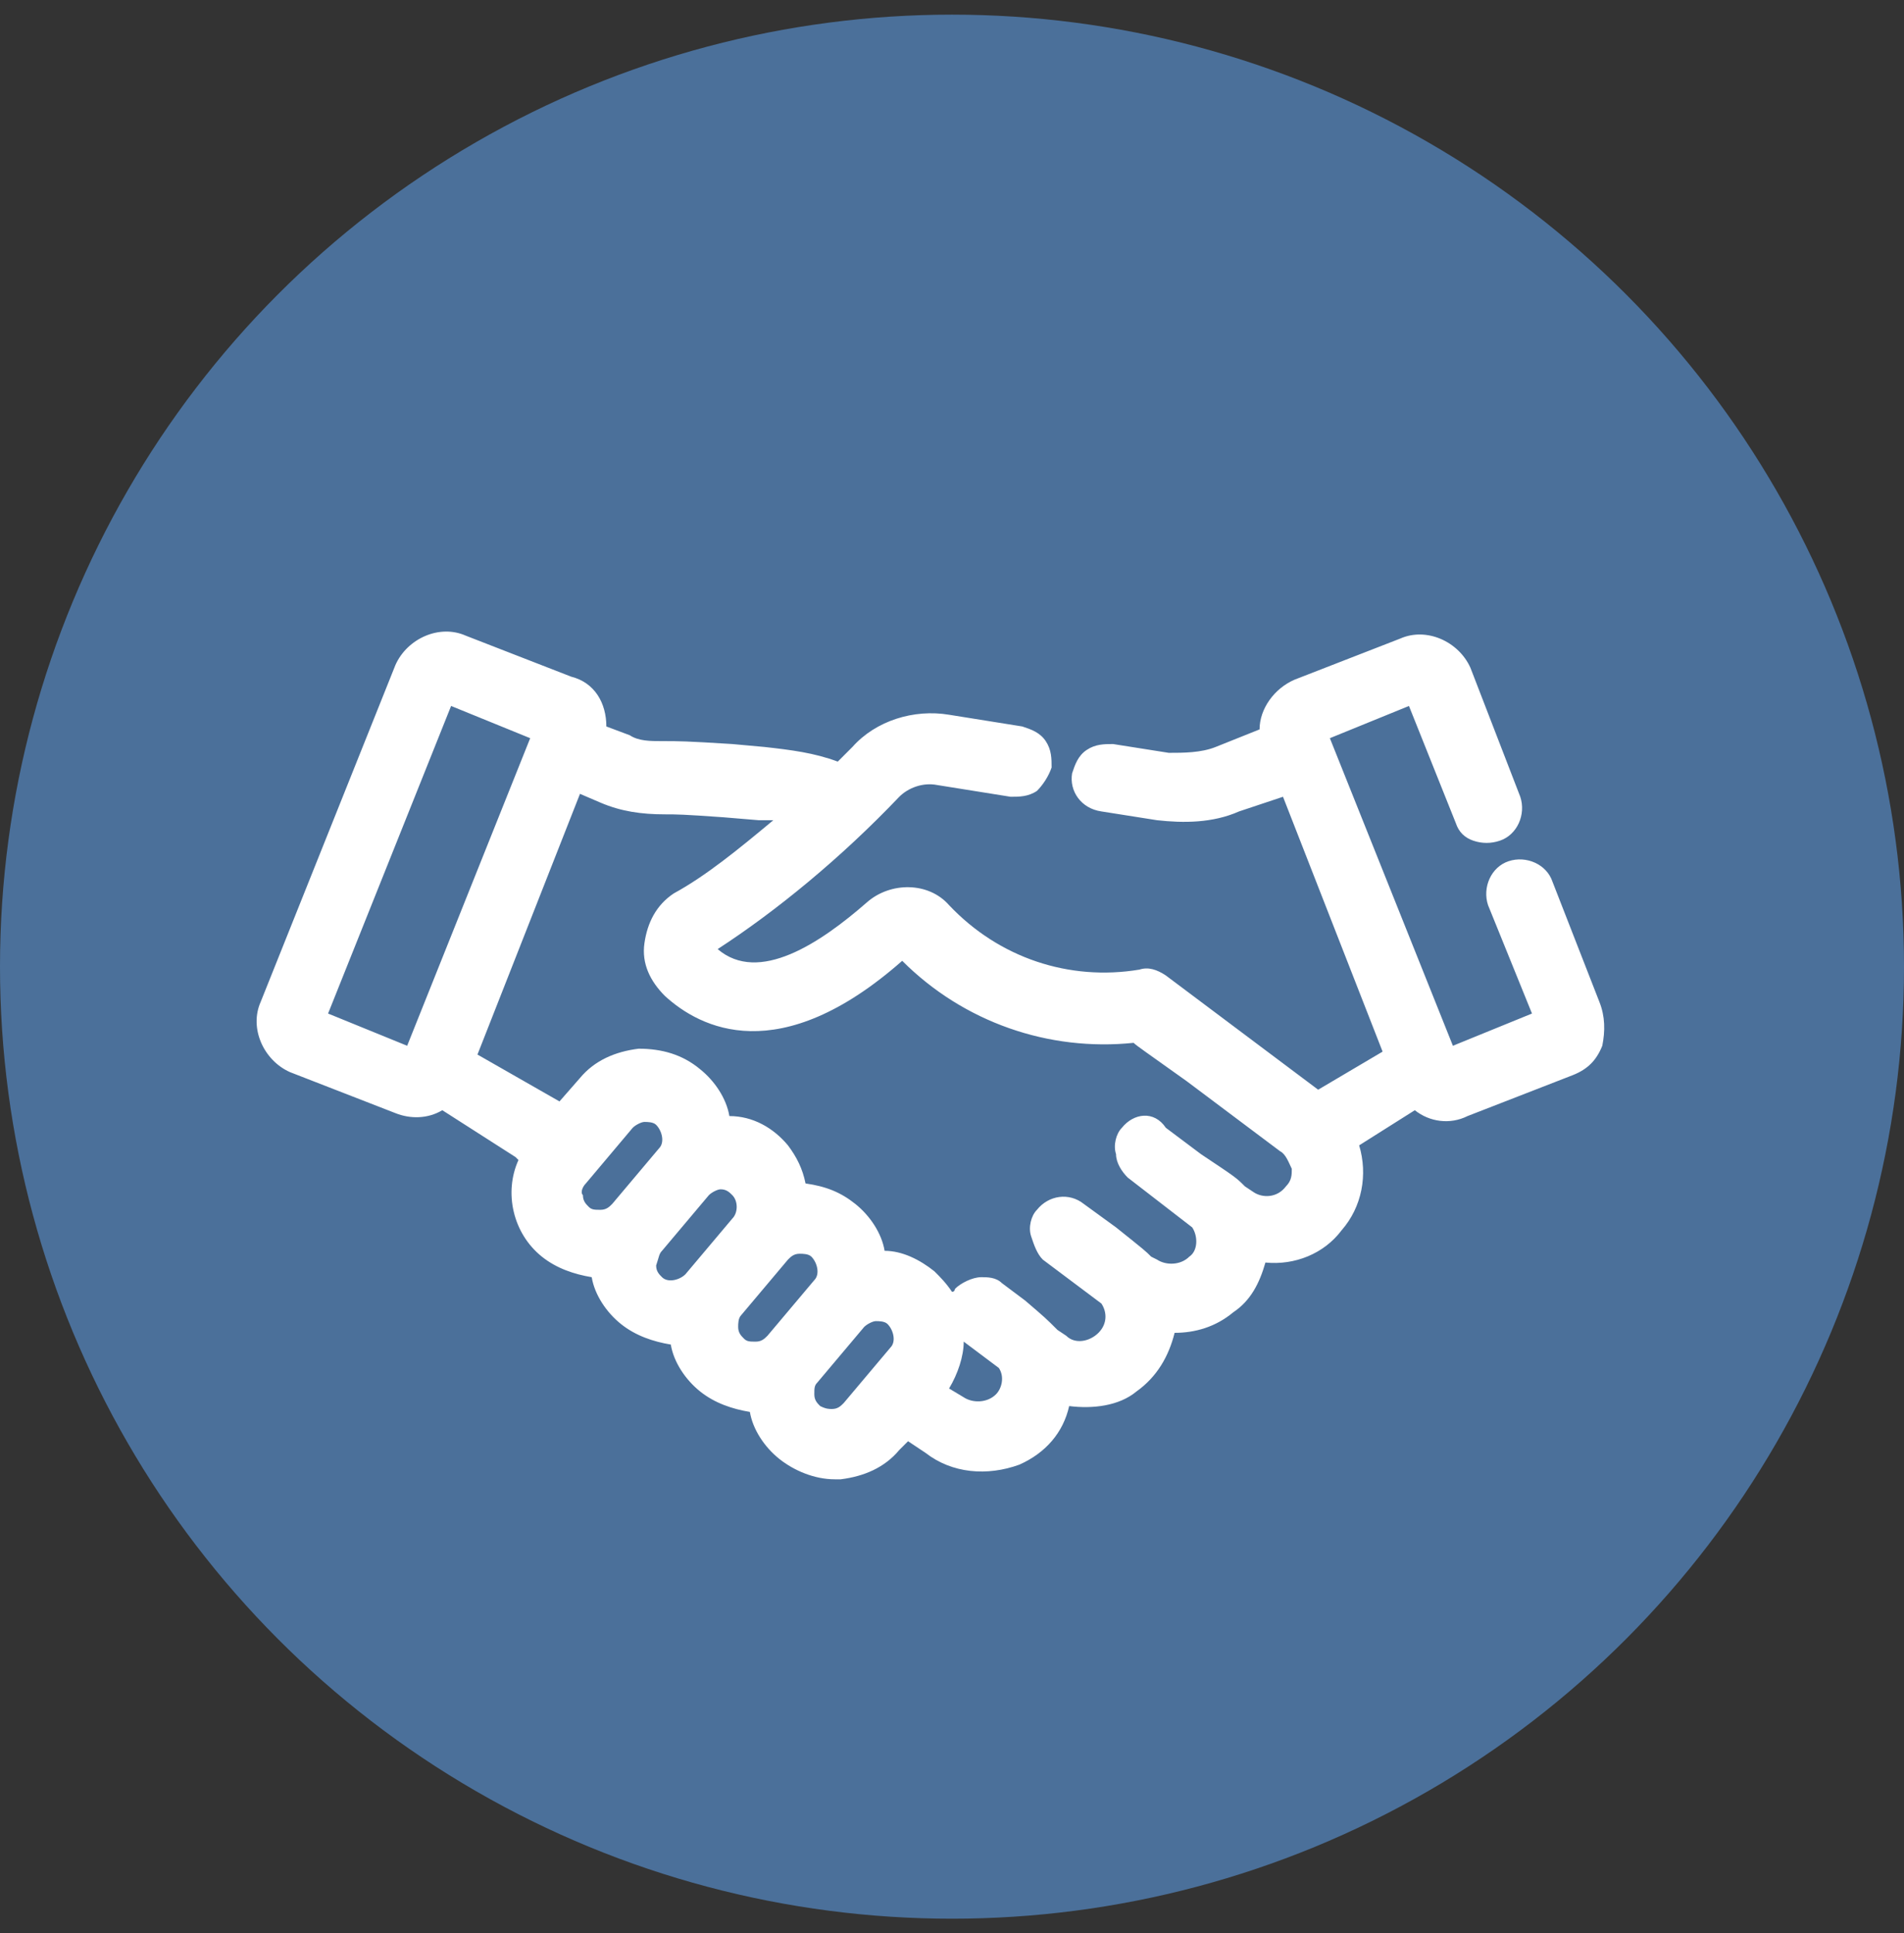 <?xml version="1.0" encoding="utf-8"?>
<!-- Generator: Adobe Illustrator 27.8.0, SVG Export Plug-In . SVG Version: 6.00 Build 0)  -->
<svg version="1.1" id="Ebene_1" xmlns="http://www.w3.org/2000/svg" xmlns:xlink="http://www.w3.org/1999/xlink" x="0px" y="0px"
	 viewBox="0 0 65 66" style="enable-background:new 0 0 65 66;" xml:space="preserve">
<rect x="0" y="0" width="65" height="66" fill="#333333" stroke="none"/>
<style type="text/css">
	.st0{fill:#4B709A;}
	.st1{fill:#FFFFFF;}
</style>
<circle class="st0" cx="32.5" cy="33" r="32.5"/>
<path class="st1" d="M54.6,34.2L53,30.1c-0.2-0.6-0.9-0.9-1.5-0.7c-0.6,0.2-0.9,0.9-0.7,1.5l1.5,3.7l-2.7,1.1l-4.2-10.5l2.7-1.1
	l1.6,4c0.1,0.3,0.3,0.5,0.6,0.6c0.3,0.1,0.6,0.1,0.9,0c0.6-0.2,0.9-0.9,0.7-1.5l-1.7-4.4c-0.4-0.9-1.5-1.4-2.4-1l-3.6,1.4
	c-0.7,0.3-1.2,1-1.2,1.7l-1.5,0.6c-0.5,0.2-1.1,0.2-1.6,0.2l-1.9-0.3c-0.3,0-0.6,0-0.9,0.2c-0.3,0.2-0.4,0.5-0.5,0.8
	c-0.1,0.6,0.3,1.2,1,1.3l1.9,0.3c0.9,0.1,1.9,0.1,2.8-0.3l1.5-0.5l3.4,8.7L45,37.2l-5.2-3.9c-0.3-0.2-0.6-0.3-0.9-0.2
	c-2.4,0.4-4.8-0.4-6.5-2.2c-0.7-0.8-2-0.8-2.8-0.1c-1.6,1.4-3.7,2.8-5.1,1.6c2-1.3,4.2-3.1,6.2-5.2c0.3-0.3,0.8-0.5,1.3-0.4l2.5,0.4
	c0.3,0,0.6,0,0.9-0.2c0.2-0.2,0.4-0.5,0.5-0.8c0-0.3,0-0.6-0.2-0.9c-0.2-0.3-0.5-0.4-0.8-0.5l-2.5-0.4c-1.2-0.2-2.5,0.2-3.3,1.1
	c-0.2,0.2-0.3,0.3-0.5,0.5c-0.8-0.3-1.6-0.4-2.5-0.5l-1.1-0.1c-1.6-0.1-1.8-0.1-2.4-0.1c-0.4,0-0.8,0-1.1-0.2l-0.8-0.3
	c0-0.8-0.4-1.5-1.2-1.7l-3.6-1.4c-0.9-0.4-2,0.1-2.4,1L8.9,34.2c-0.4,0.9,0.1,2,1,2.4l3.6,1.4c0.5,0.2,1.1,0.2,1.6-0.1l2.5,1.6
	l0.1,0.1c-0.5,1.1-0.2,2.5,0.8,3.3c0.5,0.4,1.1,0.6,1.7,0.7c0.1,0.6,0.5,1.2,1,1.6c0.5,0.4,1.1,0.6,1.7,0.7c0.1,0.6,0.5,1.2,1,1.6
	c0.5,0.4,1.1,0.6,1.7,0.7c0.1,0.6,0.5,1.2,1,1.6c0.5,0.4,1.2,0.7,1.9,0.7c0.1,0,0.2,0,0.2,0c0.8-0.1,1.5-0.4,2-1l0.3-0.3l0.6,0.4
	c0.9,0.7,2.1,0.8,3.2,0.4c0.9-0.4,1.5-1.1,1.7-2c0.8,0.1,1.7,0,2.3-0.5c0.7-0.5,1.1-1.2,1.3-2c0.7,0,1.4-0.2,2-0.7
	c0.6-0.4,0.9-1,1.1-1.7c1,0.1,2-0.3,2.6-1.1c0.7-0.8,0.9-1.9,0.6-2.9l1.9-1.2c0.5,0.4,1.2,0.5,1.8,0.2l3.6-1.4c0.5-0.2,0.8-0.5,1-1
	C54.8,35.2,54.8,34.7,54.6,34.2z M38.3,38.5c-0.2,0.2-0.3,0.6-0.2,0.9c0,0.3,0.2,0.6,0.4,0.8l2.2,1.7c0.2,0.3,0.2,0.8-0.1,1
	c-0.3,0.3-0.8,0.3-1.1,0.1l-0.2-0.1c-0.2-0.2-0.2-0.2-1.2-1L37,41.1c-0.5-0.4-1.2-0.3-1.6,0.2c-0.2,0.2-0.3,0.6-0.2,0.9
	s0.2,0.6,0.4,0.8l2,1.5c0.2,0.3,0.2,0.7-0.1,1c-0.3,0.3-0.8,0.4-1.1,0.1l-0.3-0.2C35.7,45,35.7,45,35,44.4l-0.8-0.6
	c-0.2-0.2-0.5-0.2-0.7-0.2c-0.3,0-0.7,0.2-0.9,0.4c0,0,0,0.1-0.1,0.1c-0.2-0.3-0.4-0.5-0.6-0.7c-0.5-0.4-1.1-0.7-1.7-0.7
	c-0.1-0.6-0.5-1.2-1-1.6c-0.5-0.4-1-0.6-1.7-0.7c-0.1-0.5-0.3-0.9-0.6-1.3c-0.5-0.6-1.2-1-2-1c-0.1-0.6-0.5-1.2-1-1.6
	c-0.6-0.5-1.3-0.7-2.1-0.7c-0.8,0.1-1.5,0.4-2,1l-0.7,0.8L16.3,36l3.5-8.9l0.7,0.3c0.7,0.3,1.4,0.4,2.2,0.4c0.4,0,0.6,0,2,0.1
	l1.2,0.1c0.2,0,0.3,0,0.5,0c-1.2,1-2.3,1.9-3.4,2.5c-0.6,0.4-0.9,1-1,1.7c-0.1,0.7,0.2,1.3,0.7,1.8c1.2,1.1,3.9,2.5,8.1-1.2
	c2.1,2.1,5,3.1,7.9,2.8c0.1,0.1,0.4,0.3,1.8,1.3l3.2,2.4c0.2,0.1,0.3,0.4,0.4,0.6c0,0.2,0,0.4-0.2,0.6c-0.3,0.4-0.8,0.4-1.1,0.2
	l-0.3-0.2c-0.3-0.3-0.3-0.3-1.5-1.1l-1.2-0.9C39.4,37.9,38.7,38,38.3,38.5z M28,48c-0.1-0.1-0.2-0.2-0.2-0.4c0-0.2,0-0.3,0.1-0.4
	l1.6-1.9c0.1-0.1,0.3-0.2,0.4-0.2c0.1,0,0.3,0,0.4,0.1c0.2,0.2,0.3,0.6,0.1,0.8l-1.6,1.9c-0.1,0.1-0.2,0.2-0.4,0.2
	C28.3,48.1,28.2,48.1,28,48z M20,40.4l1.6-1.9c0.1-0.1,0.3-0.2,0.4-0.2c0.1,0,0.3,0,0.4,0.1c0.2,0.2,0.3,0.6,0.1,0.8l-1.6,1.9l0,0
	c-0.1,0.1-0.2,0.2-0.4,0.2c-0.2,0-0.3,0-0.4-0.1c-0.1-0.1-0.2-0.2-0.2-0.4C19.8,40.7,19.9,40.5,20,40.4z M22.6,42.7l1.6-1.9
	c0.1-0.1,0.3-0.2,0.4-0.2c0,0,0,0,0,0c0.2,0,0.3,0.1,0.4,0.2c0.2,0.2,0.2,0.6,0,0.8l-1.6,1.9l0,0c-0.2,0.2-0.6,0.3-0.8,0.1
	c-0.1-0.1-0.2-0.2-0.2-0.4C22.5,42.9,22.5,42.8,22.6,42.7z M25.3,44.9l1.6-1.9c0.1-0.1,0.2-0.2,0.4-0.2c0,0,0,0,0,0
	c0.1,0,0.3,0,0.4,0.1c0.2,0.2,0.3,0.6,0.1,0.8l-1.6,1.9l0,0c-0.1,0.1-0.2,0.2-0.4,0.2c-0.2,0-0.3,0-0.4-0.1
	c-0.1-0.1-0.2-0.2-0.2-0.4C25.2,45.2,25.2,45,25.3,44.9z M32.9,45.8l1.2,0.9c0.2,0.3,0.1,0.7-0.1,0.9c-0.3,0.3-0.8,0.3-1.1,0.1
	l-0.5-0.3C32.7,46.9,32.9,46.3,32.9,45.8z M18.1,25.2l-4.2,10.5l-2.7-1.1l4.2-10.5L18.1,25.2z"/>
</svg>
